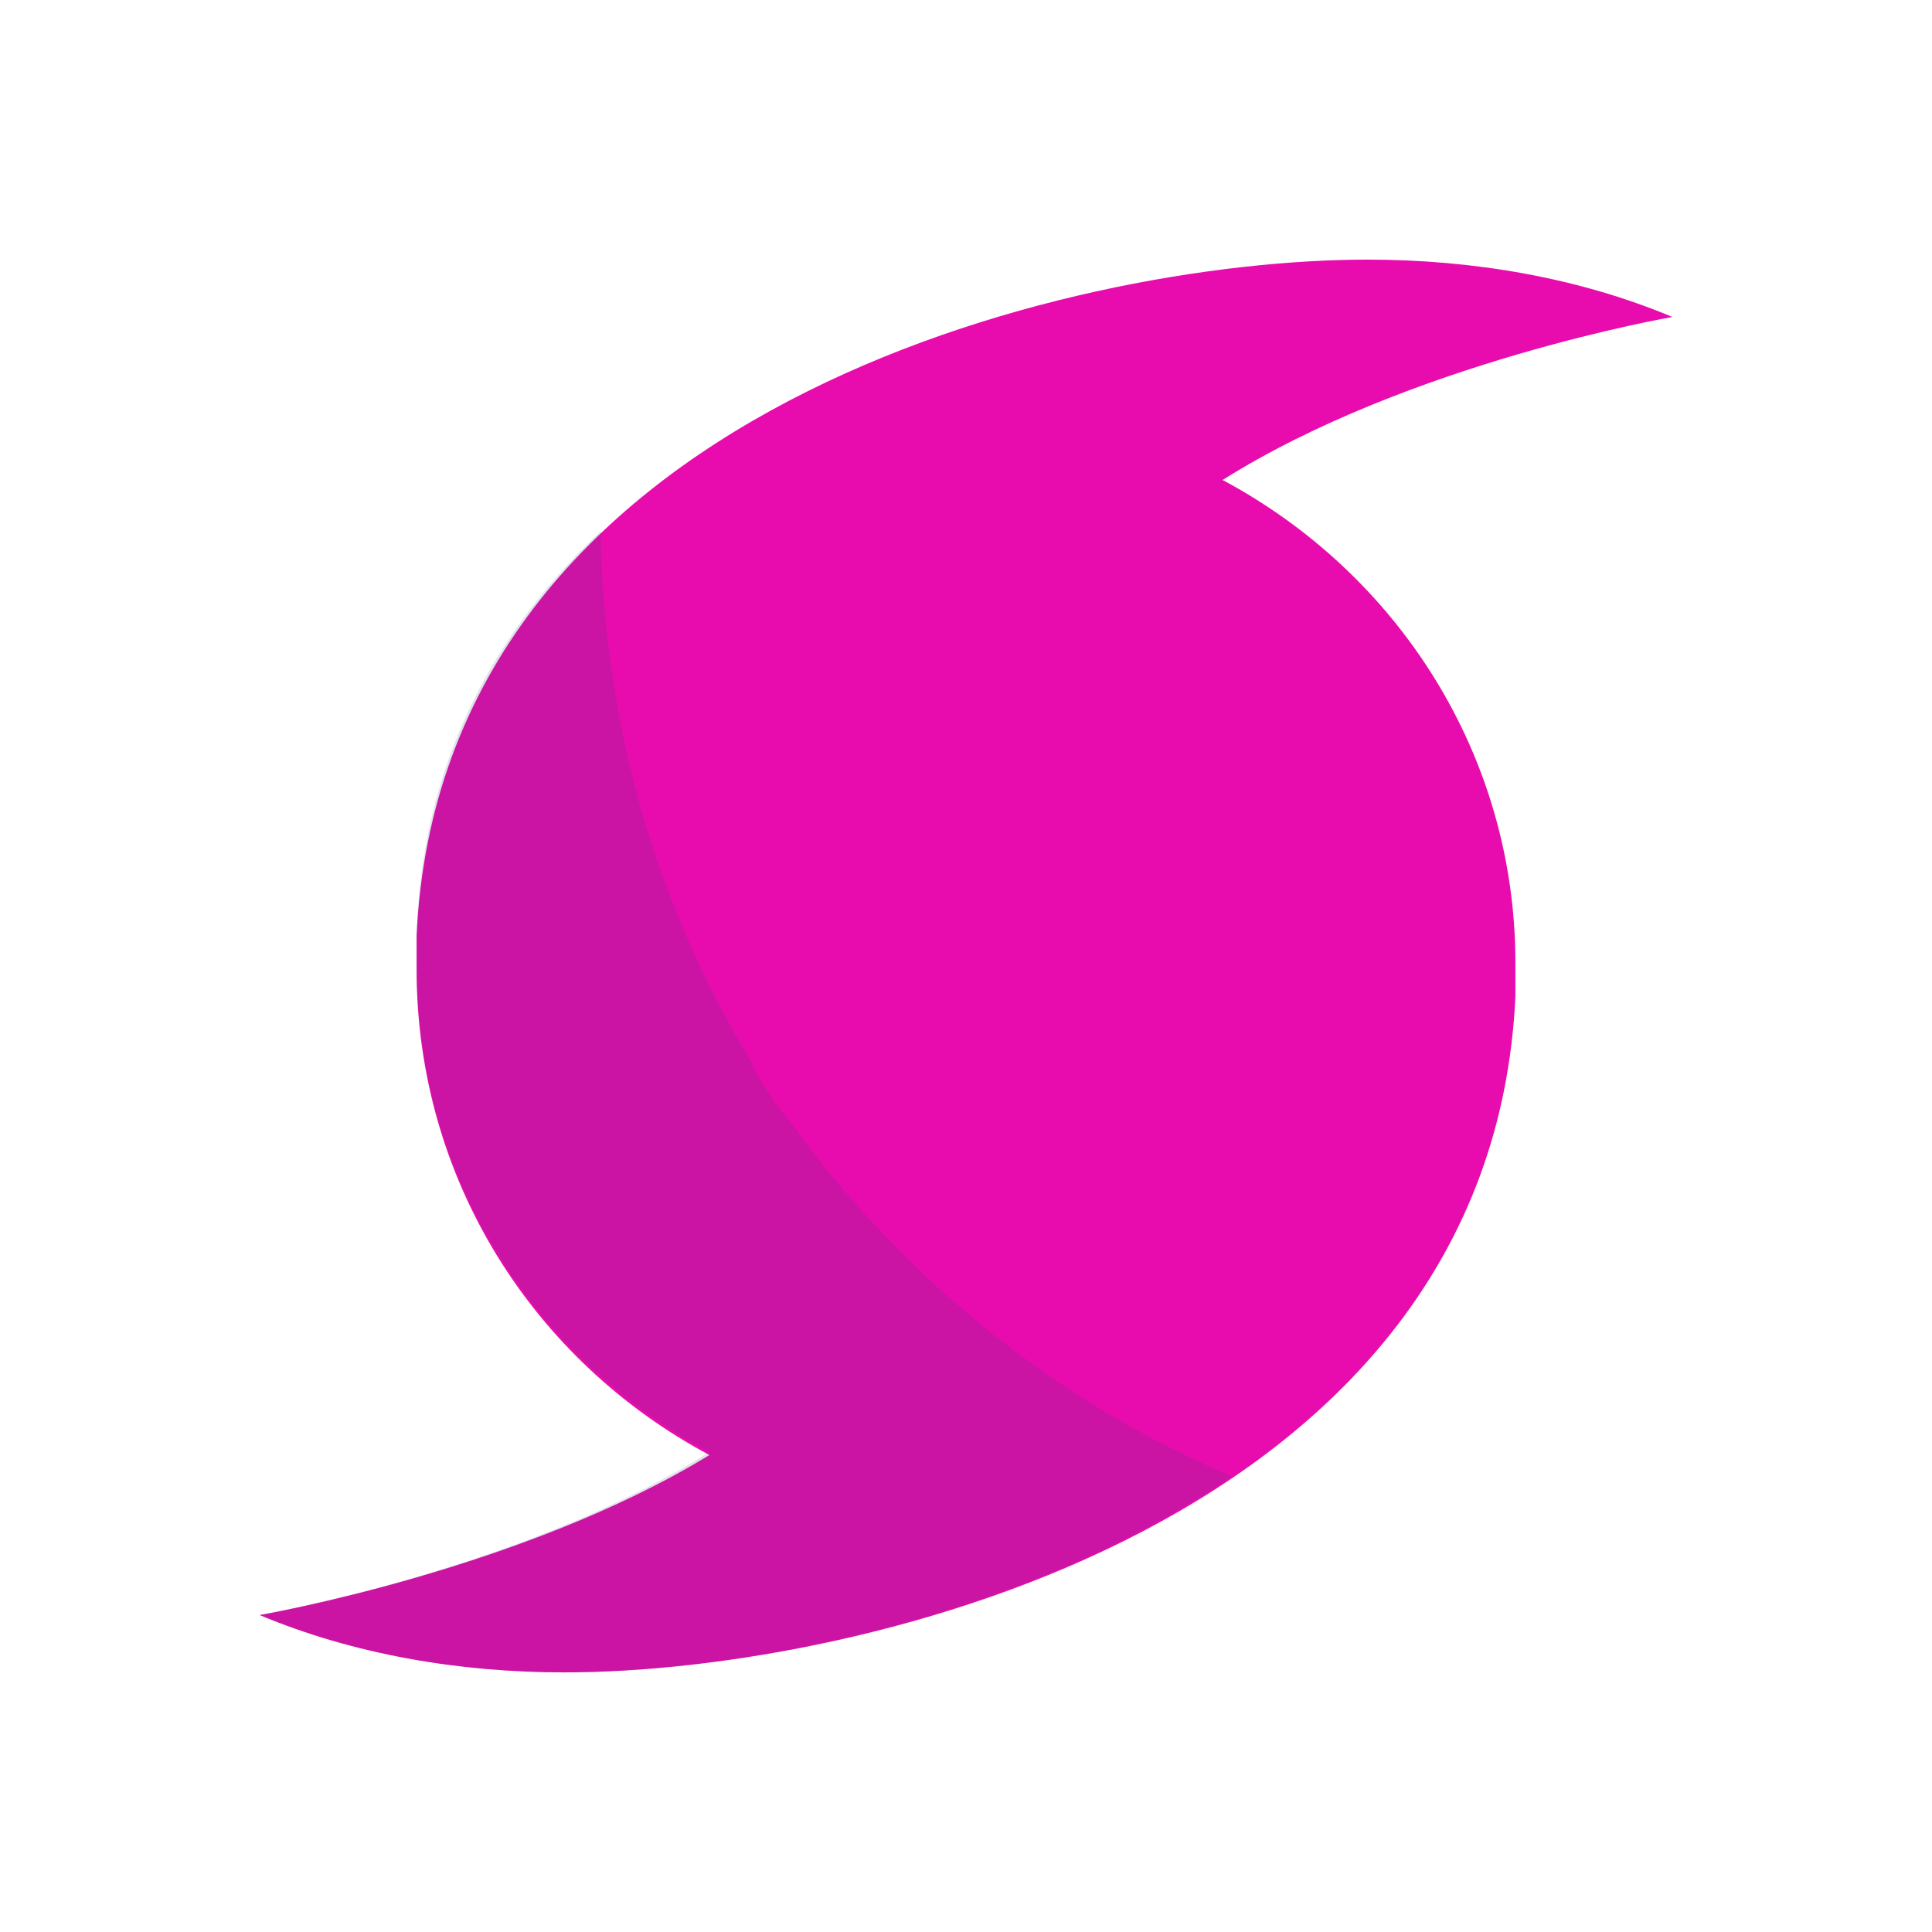 <svg version="1.1" id="Layer_1" xmlns="http://www.w3.org/2000/svg" x="0" y="0" viewBox="0 0 64 64" style="enable-background:new 0 0 64 64" xml:space="preserve"><style>.st0{fill:#E80CAE}</style><path class="st0" d="M39.8 32c0 4.3-3.5 7.8-7.8 7.8s-7.8-3.5-7.8-7.8 3.5-7.8 7.8-7.8 7.8 3.5 7.8 7.8zm.7-16.1c6.2-3.9 14.9-5.4 14.9-5.4-3.1-1.3-6.6-1.9-10.1-1.9-9.9 0-30.7 5-31.5 22.4v1.1c0 7 3.9 13 9.7 16.1-6.2 3.8-14.9 5.3-14.9 5.3 3.1 1.3 6.6 1.9 10.1 1.9 9.9 0 30.7-5 31.5-22.4v-1.1c0-6.9-3.9-12.9-9.7-16z"/><circle class="st0" cx="31.6" cy="32.6" r="9.2"/><path d="M26.2 37.2c-.5-.6-1-1.3-1.3-2-3.1-5.1-4.9-11.1-5-17.6-3.5 3.3-5.9 7.6-6.1 13.3V32c0 7 3.9 13 9.7 16.1-6.2 3.9-14.9 5.4-14.9 5.4 3.1 1.3 6.6 1.9 10.1 1.9 5.7 0 15.1-1.7 22.1-6.5-5.9-2.5-10.9-6.6-14.6-11.7z" style="opacity:0.15;fill:#2E4369"/></svg>